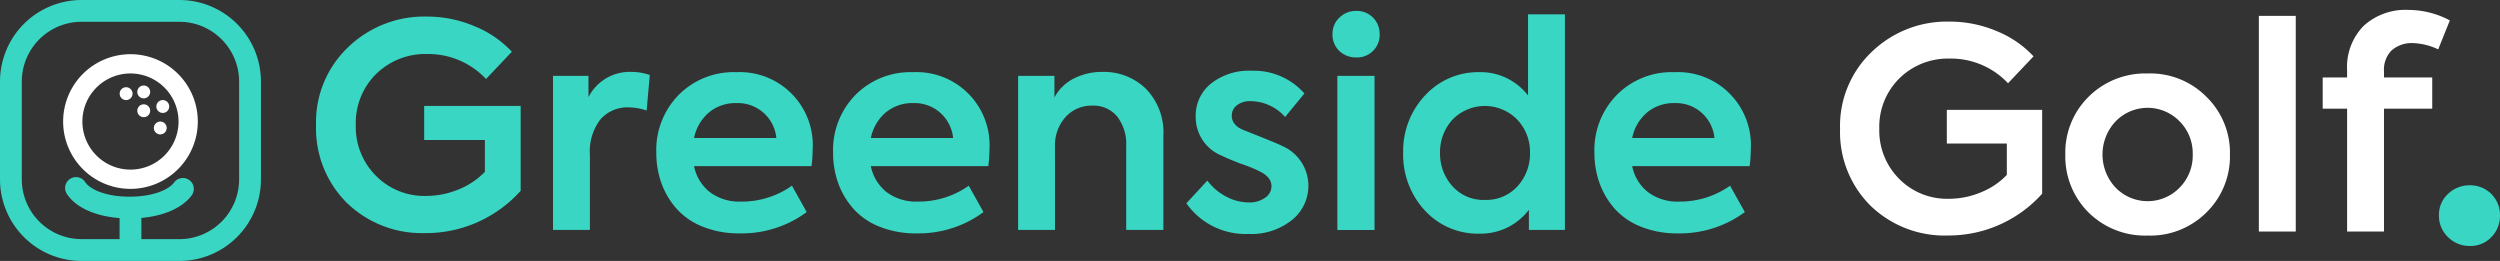 <svg xmlns="http://www.w3.org/2000/svg" xmlns:xlink="http://www.w3.org/1999/xlink" width="289.609" height="30.228" viewBox="0 0 289.609 30.228"><rect x="0" y="0" width="289.609" height="30.228" fill="#333333" stroke="none"/><defs><clipPath id="a"><rect width="289.609" height="30.228" transform="translate(0 0)" fill="rgba(0,0,0,0)"/></clipPath></defs><g transform="translate(0 0)"><g transform="translate(0 0)" clip-path="url(#a)"><path d="M99.614,29.642a12.487,12.487,0,0,1-9.073-3.517,12.165,12.165,0,0,1-3.55-8.975,11.962,11.962,0,0,1,3.715-9.04,12.681,12.681,0,0,1,9.106-3.55,14.1,14.1,0,0,1,5.539,1.118,12.117,12.117,0,0,1,4.323,2.958l-2.992,3.156A9.18,9.18,0,0,0,99.812,8.9a8.115,8.115,0,0,0-5.884,2.334,7.975,7.975,0,0,0-2.334,5.884,8,8,0,0,0,2.3,5.852,7.878,7.878,0,0,0,5.851,2.367,9.738,9.738,0,0,0,3.764-.756,8.728,8.728,0,0,0,3.041-2.038V18.86H99.516V14.915h11.177v9.829a14.727,14.727,0,0,1-11.078,4.9" transform="translate(-50.378 -2.641)" fill="#39d6c3"/><path d="M156.482,38.1h-4.274V20.251h4.109v2.466a5.344,5.344,0,0,1,4.964-2.926,6.352,6.352,0,0,1,2.137.361l-.362,4.11a7,7,0,0,0-2.071-.362,4.136,4.136,0,0,0-3.287,1.4,6.066,6.066,0,0,0-1.216,4.093Z" transform="translate(-88.146 -11.461)" fill="#39d6c3"/><path d="M198.752,28.844a15.6,15.6,0,0,1-.131,1.907h-13.61a5.113,5.113,0,0,0,1.825,3.008,5.693,5.693,0,0,0,3.633,1.1,10.021,10.021,0,0,0,5.884-1.841l1.71,3.057a12.66,12.66,0,0,1-7.758,2.466,11.132,11.132,0,0,1-4.323-.789,8,8,0,0,1-3.041-2.12,9.132,9.132,0,0,1-1.726-2.959,10.327,10.327,0,0,1-.575-3.468,9.1,9.1,0,0,1,2.564-6.674,8.957,8.957,0,0,1,6.707-2.663,8.46,8.46,0,0,1,8.842,8.975m-8.842-5.392a4.78,4.78,0,0,0-3.172,1.085,5.237,5.237,0,0,0-1.726,2.958h9.533a4.474,4.474,0,0,0-4.635-4.043" transform="translate(-104.611 -11.507)" fill="#39d6c3"/><path d="M247.41,28.844a15.607,15.607,0,0,1-.131,1.907h-13.61a5.113,5.113,0,0,0,1.825,3.008,5.693,5.693,0,0,0,3.633,1.1,10.02,10.02,0,0,0,5.884-1.841l1.71,3.057a12.66,12.66,0,0,1-7.758,2.466,11.133,11.133,0,0,1-4.323-.789,8,8,0,0,1-3.041-2.12,9.141,9.141,0,0,1-1.726-2.959,10.328,10.328,0,0,1-.575-3.468,9.1,9.1,0,0,1,2.564-6.674,8.956,8.956,0,0,1,6.706-2.663,8.461,8.461,0,0,1,8.843,8.975m-8.843-5.392a4.781,4.781,0,0,0-3.172,1.085,5.237,5.237,0,0,0-1.726,2.958H243.2a4.474,4.474,0,0,0-4.635-4.043" transform="translate(-132.789 -11.507)" fill="#39d6c3"/><path d="M284.494,38.1H280.22V20.251h4.208v2.5a5.135,5.135,0,0,1,2.2-2.17,7.157,7.157,0,0,1,3.419-.789,6.934,6.934,0,0,1,4.963,1.939,7.216,7.216,0,0,1,2.038,5.49V38.1h-4.307V28.4a5.2,5.2,0,0,0-1.052-3.452,3.544,3.544,0,0,0-2.859-1.249,4.039,4.039,0,0,0-3.123,1.331,4.9,4.9,0,0,0-1.216,3.435Z" transform="translate(-162.279 -11.461)" fill="#39d6c3"/><path d="M333.735,38.381a8.367,8.367,0,0,1-7.2-3.551l2.432-2.63a6.369,6.369,0,0,0,2.186,1.857,5.62,5.62,0,0,0,2.613.674,3.116,3.116,0,0,0,1.89-.543,1.606,1.606,0,0,0,.74-1.331q0-1.052-1.348-1.71a15.481,15.481,0,0,0-2.17-.887q-1.545-.592-2.268-.954a4.8,4.8,0,0,1-2.991-4.536,4.736,4.736,0,0,1,1.775-3.813,7.1,7.1,0,0,1,4.7-1.479,7.788,7.788,0,0,1,6.115,2.63l-2.236,2.728A5.377,5.377,0,0,0,333.965,23a2.443,2.443,0,0,0-1.578.476,1.479,1.479,0,0,0-.592,1.2q0,1.184,1.545,1.742,3.912,1.546,4.306,1.775a5.02,5.02,0,0,1,3.024,4.536,5.075,5.075,0,0,1-1.907,4.044,7.53,7.53,0,0,1-5.03,1.611" transform="translate(-189.102 -11.281)" fill="#39d6c3"/><path d="M369.519,8.389a2.737,2.737,0,0,1-1.973-.756,2.568,2.568,0,0,1-.789-1.939,2.555,2.555,0,0,1,.805-1.923A2.723,2.723,0,0,1,369.519,3a2.64,2.64,0,0,1,2.7,2.7,2.6,2.6,0,0,1-.772,1.939,2.638,2.638,0,0,1-1.923.756m2.1,19.987h-4.306V10.526h4.306Z" transform="translate(-212.395 -1.736)" fill="#39d6c3"/><path d="M400.67,13.338v-9.4h4.273V28.919h-4.175V26.585a7,7,0,0,1-5.687,2.762,8.321,8.321,0,0,1-6.344-2.663,9.489,9.489,0,0,1-2.532-6.706,9.4,9.4,0,0,1,2.532-6.64,8.368,8.368,0,0,1,6.312-2.7,6.943,6.943,0,0,1,5.621,2.7m-5,12.1a4.889,4.889,0,0,0,3.78-1.578,5.605,5.605,0,0,0,1.447-3.879,5.418,5.418,0,0,0-1.479-3.846,5.239,5.239,0,0,0-7.495,0,5.56,5.56,0,0,0-1.447,3.846,5.6,5.6,0,0,0,1.447,3.879,4.784,4.784,0,0,0,3.747,1.578" transform="translate(-223.657 -2.28)" fill="#39d6c3"/><path d="M456.961,28.844a15.6,15.6,0,0,1-.132,1.907h-13.61a5.113,5.113,0,0,0,1.825,3.008,5.7,5.7,0,0,0,3.633,1.1,10.019,10.019,0,0,0,5.884-1.841l1.709,3.057a12.657,12.657,0,0,1-7.758,2.466,11.138,11.138,0,0,1-4.323-.789,8.011,8.011,0,0,1-3.041-2.12,9.145,9.145,0,0,1-1.725-2.959,10.307,10.307,0,0,1-.575-3.468,9.1,9.1,0,0,1,2.564-6.674,8.955,8.955,0,0,1,6.706-2.663,8.461,8.461,0,0,1,8.843,8.975m-8.843-5.392a4.78,4.78,0,0,0-3.172,1.085,5.234,5.234,0,0,0-1.726,2.958h9.533a4.474,4.474,0,0,0-4.635-4.043" transform="translate(-254.143 -11.507)" fill="#39d6c3"/><path d="M568.454,29.594a9.08,9.08,0,0,1,2.663-6.64,9.316,9.316,0,0,1,6.87-2.729,9.138,9.138,0,0,1,6.838,2.729,9.023,9.023,0,0,1,2.7,6.64,9.1,9.1,0,0,1-2.7,6.706,9.2,9.2,0,0,1-6.838,2.7,9.3,9.3,0,0,1-6.87-2.7,9.16,9.16,0,0,1-2.663-6.706m14.76,0a5.243,5.243,0,0,0-1.512-3.813,5.162,5.162,0,0,0-7.429,0,5.607,5.607,0,0,0,0,7.66,5.163,5.163,0,0,0,7.429,0,5.283,5.283,0,0,0,1.512-3.846" transform="translate(-329.2 -11.713)" fill="#fff"/><rect width="4.274" height="24.983" transform="translate(261.674 1.839)" fill="#fff"/><path d="M649.813,6.576a3.543,3.543,0,0,0-2.531.838,3.163,3.163,0,0,0-.888,2.416v.723h5.589V14.17h-5.589V28.4h-4.273V14.17h-2.827V10.554h2.827V9.732a6.808,6.808,0,0,1,1.923-5.161,7.177,7.177,0,0,1,5.178-1.841,10.272,10.272,0,0,1,4.8,1.216L652.674,7.3a7.313,7.313,0,0,0-2.86-.723" transform="translate(-370.224 -1.581)" fill="#fff"/><path d="M674.89,58.028A3.517,3.517,0,0,1,672.334,57a3.4,3.4,0,0,1-1.05-2.533A3.276,3.276,0,0,1,672.334,52a3.56,3.56,0,0,1,2.556-1,3.43,3.43,0,0,1,3.469,3.469,3.485,3.485,0,0,1-1,2.533,3.313,3.313,0,0,1-2.464,1.027" transform="translate(-388.75 -29.534)" fill="#39d6c3"/><path d="M25.179,30.52a7.8,7.8,0,1,1,7.8-7.8,7.809,7.809,0,0,1-7.8,7.8m0-13.369a5.569,5.569,0,1,0,5.568,5.569,5.575,5.575,0,0,0-5.568-5.569" transform="translate(-10.064 -8.641)" fill="#fff"/><path d="M32.941,24.752a.745.745,0,1,0,.745-.745.745.745,0,0,0-.745.745" transform="translate(-19.077 -13.903)" fill="#fff"/><path d="M37.791,29.457a.745.745,0,1,0,.745-.745.745.745,0,0,0-.745.745" transform="translate(-21.885 -16.628)" fill="#fff"/><path d="M42.347,34.2a.744.744,0,1,0,.745-.745.745.745,0,0,0-.745.745" transform="translate(-24.524 -19.373)" fill="#fff"/><path d="M43.032,28.29a.745.745,0,1,0,.745-.745.745.745,0,0,0-.745.745" transform="translate(-24.92 -15.952)" fill="#fff"/><path d="M37.791,24.28a.745.745,0,1,0,.745-.745.745.745,0,0,0-.745.745" transform="translate(-21.885 -13.63)" fill="#fff"/><path d="M20.784,0H9.445A9.456,9.456,0,0,0,0,9.445V20.784a9.455,9.455,0,0,0,9.445,9.445H20.784a9.455,9.455,0,0,0,9.445-9.445V9.445A9.455,9.455,0,0,0,20.784,0M27.7,20.784a6.928,6.928,0,0,1-6.92,6.92H16.377V25.246c2.676-.242,4.815-1.2,5.858-2.658a1.263,1.263,0,0,0-2.056-1.466c-.59.827-2.417,1.662-5.168,1.662-2.783,0-4.593-.853-5.151-1.7a1.262,1.262,0,1,0-2.107,1.391c1.034,1.565,3.269,2.572,6.1,2.788V27.7H9.445a6.928,6.928,0,0,1-6.92-6.92V9.445a6.928,6.928,0,0,1,6.92-6.921H20.784A6.928,6.928,0,0,1,27.7,9.445Z" transform="translate(0 0)" fill="#39d6c3"/><path d="M518.926,30.728a12.336,12.336,0,0,1-8.964-3.475,12.017,12.017,0,0,1-3.507-8.866,11.817,11.817,0,0,1,3.67-8.931,12.526,12.526,0,0,1,9-3.508,13.935,13.935,0,0,1,5.472,1.1,11.973,11.973,0,0,1,4.27,2.923l-2.955,3.118a9.069,9.069,0,0,0-6.788-2.858,8.021,8.021,0,0,0-5.813,2.306A7.881,7.881,0,0,0,511,18.354a7.9,7.9,0,0,0,2.273,5.78,7.783,7.783,0,0,0,5.781,2.338,9.618,9.618,0,0,0,3.719-.747,8.615,8.615,0,0,0,3-2.014V20.075h-6.95v-3.9h11.042v9.71a14.548,14.548,0,0,1-10.945,4.839" transform="translate(-293.295 -3.445)" fill="#fff"/></g></g></svg>